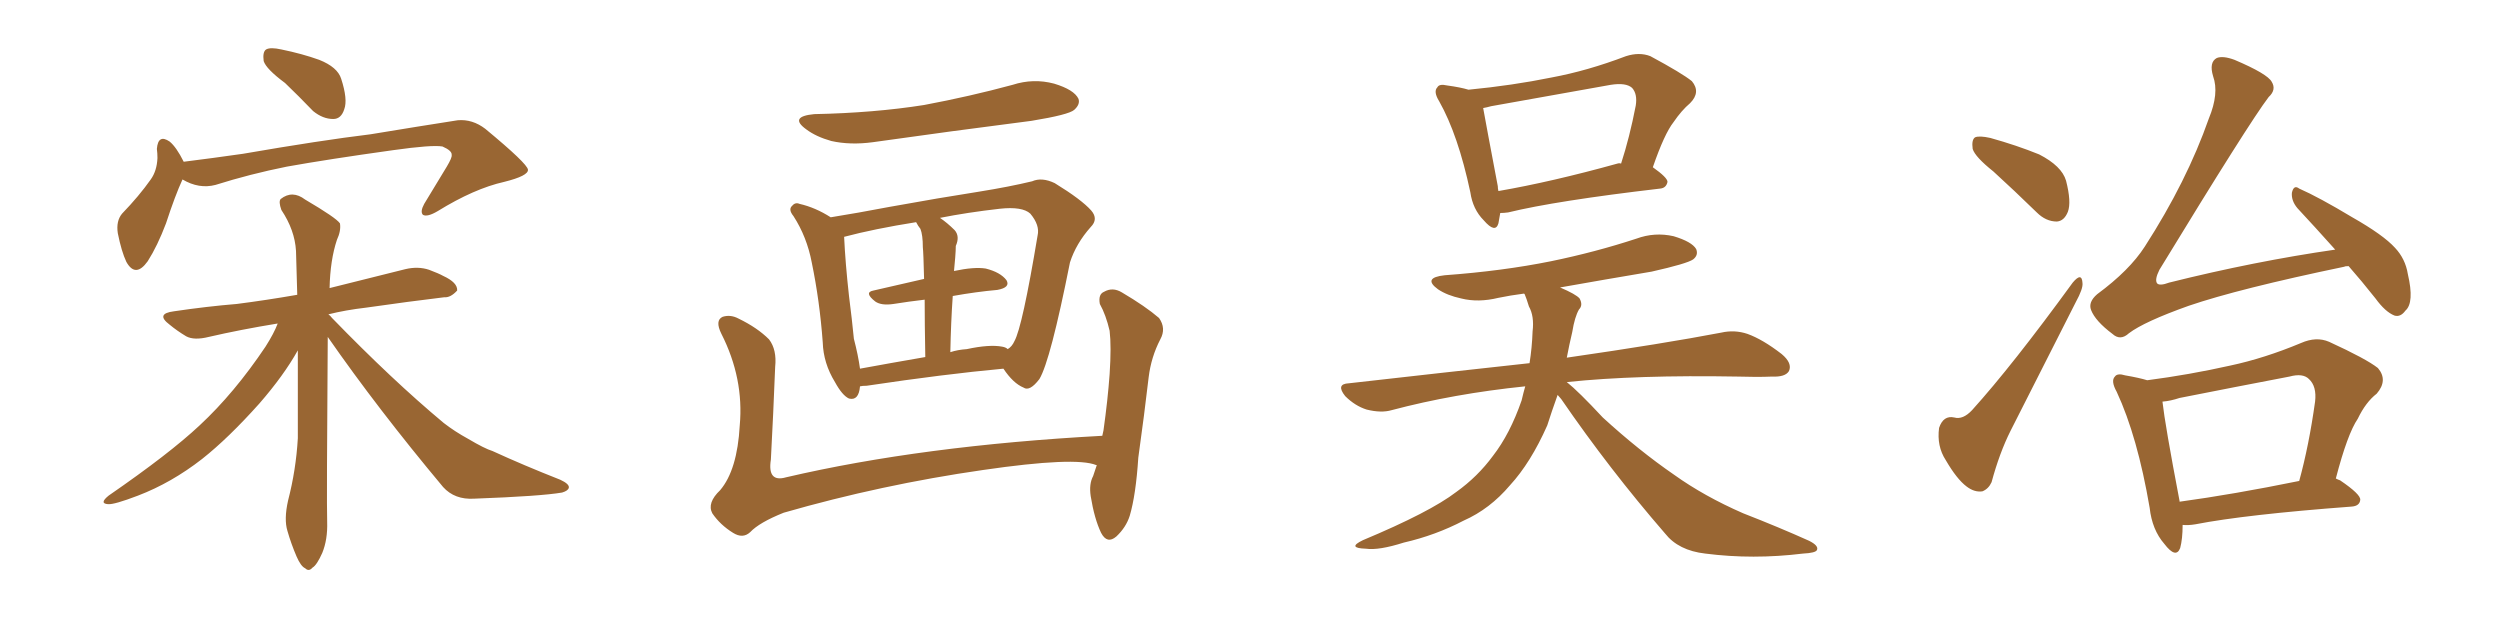 <svg xmlns="http://www.w3.org/2000/svg" xmlns:xlink="http://www.w3.org/1999/xlink" width="600" height="150"><path fill="#996633" padding="10" d="M68.41 19.92L68.41 19.92Q63.87 16.55 63.28 14.65L63.28 14.65Q62.99 12.45 63.87 11.87L63.87 11.87Q64.89 11.28 67.53 11.87L67.53 11.87Q72.51 12.89 76.61 14.36L76.61 14.36Q81.01 16.11 81.88 18.90L81.88 18.90Q83.50 23.88 82.62 26.22L82.62 26.22Q81.88 28.56 79.98 28.56L79.98 28.56Q77.49 28.56 75.15 26.66L75.15 26.66Q71.63 23.00 68.41 19.92ZM43.80 43.07L43.80 43.07Q42.04 46.88 39.84 53.61L39.84 53.61Q37.79 59.03 35.45 62.70L35.45 62.70Q32.52 66.80 30.32 62.84L30.32 62.84Q29.15 60.35 28.27 55.96L28.27 55.96Q27.83 53.03 29.30 51.27L29.30 51.27Q33.40 47.02 36.18 43.07L36.18 43.07Q37.65 41.02 37.79 37.94L37.79 37.94Q37.79 36.77 37.65 35.74L37.65 35.74Q37.94 32.08 40.72 33.98L40.72 33.98Q42.33 35.30 44.09 38.82L44.09 38.82Q51.12 37.94 58.30 36.91L58.30 36.91Q76.90 33.69 88.92 32.23L88.92 32.23Q100.49 30.32 109.86 28.86L109.86 28.86Q113.38 28.56 116.46 30.91L116.46 30.91Q126.56 39.26 126.71 40.72L126.71 40.72Q126.86 42.19 121.00 43.65L121.00 43.65Q113.82 45.26 105.03 50.68L105.03 50.68Q102.54 52.15 101.51 51.56L101.51 51.56Q100.78 50.83 101.81 48.93L101.81 48.93Q104.59 44.38 107.23 39.99L107.23 39.99Q108.54 37.79 108.40 37.21L108.40 37.21Q108.54 36.18 106.20 35.16L106.20 35.16Q103.71 34.72 94.34 36.04L94.34 36.04Q78.66 38.23 68.85 39.99L68.85 39.99Q60.06 41.75 51.71 44.38L51.71 44.38Q47.75 45.41 43.80 43.07ZM78.66 80.86L78.66 80.86L78.66 80.86Q78.37 120.70 78.52 125.24L78.52 125.24Q78.66 129.49 77.34 132.71L77.34 132.71Q76.03 135.64 75 136.23L75 136.23Q74.12 137.26 73.24 136.38L73.24 136.38Q72.22 135.94 71.19 133.59L71.19 133.59Q69.87 130.52 68.99 127.44L68.99 127.44Q68.12 124.66 69.14 120.12L69.14 120.12Q71.04 112.79 71.48 105.18L71.48 105.18Q71.48 94.19 71.48 84.08L71.48 84.08Q68.12 90.09 62.26 96.83L62.26 96.83Q54.79 105.18 48.49 110.16L48.49 110.16Q41.16 115.87 33.11 118.95L33.11 118.95Q27.39 121.14 25.93 121.00L25.93 121.00Q23.73 120.85 26.07 118.95L26.07 118.95Q40.72 108.84 47.90 102.10L47.90 102.10Q56.25 94.34 63.72 83.20L63.72 83.20Q65.77 79.98 66.65 77.64L66.65 77.64Q57.71 79.10 50.10 80.86L50.10 80.86Q46.58 81.74 44.68 80.71L44.68 80.71Q42.48 79.39 40.72 77.93L40.72 77.93Q37.21 75.29 41.75 74.71L41.75 74.71Q49.66 73.54 56.84 72.95L56.84 72.95Q63.72 72.07 71.34 70.75L71.34 70.75Q71.19 65.19 71.04 60.21L71.04 60.21Q70.75 55.22 67.53 50.39L67.53 50.39Q66.80 48.34 67.38 47.75L67.38 47.75Q70.17 45.56 73.24 47.90L73.24 47.90Q80.71 52.29 81.59 53.61L81.59 53.61Q81.88 55.37 80.86 57.57L80.86 57.57Q79.25 62.40 79.10 69.14L79.10 69.14Q88.33 66.80 97.27 64.60L97.27 64.60Q100.34 63.87 102.98 64.75L102.98 64.75Q105.32 65.63 106.35 66.21L106.35 66.21Q109.86 67.82 109.72 69.73L109.72 69.73Q108.11 71.48 106.64 71.34L106.64 71.34Q98.14 72.36 87.89 73.83L87.89 73.83Q82.91 74.41 78.81 75.44L78.81 75.44Q79.25 75.73 79.69 76.32L79.69 76.32Q94.19 91.26 106.49 101.51L106.49 101.51Q109.13 103.56 112.35 105.32L112.35 105.32Q116.31 107.67 118.21 108.25L118.21 108.25Q125.54 111.62 134.47 115.14L134.47 115.14Q136.67 116.16 136.52 117.04L136.52 117.04Q136.38 117.77 134.91 118.21L134.91 118.21Q129.79 119.09 113.82 119.68L113.82 119.68Q109.13 119.97 106.35 116.89L106.35 116.89Q90.67 98.14 78.66 80.86ZM195.41 27.39L195.41 27.39Q209.77 27.10 221.78 25.20L221.78 25.20Q232.76 23.14 243.02 20.36L243.02 20.36Q248.00 18.75 252.98 20.07L252.98 20.07Q257.81 21.53 258.84 23.73L258.84 23.73Q259.28 25.05 257.81 26.37L257.81 26.37Q256.49 27.54 247.56 29.00L247.56 29.00Q228.08 31.49 209.47 34.13L209.47 34.13Q204.05 34.86 199.51 33.84L199.51 33.84Q195.85 32.81 193.51 31.05L193.51 31.05Q189.26 27.98 195.41 27.39ZM206.40 92.72L206.40 92.72Q206.10 96.24 203.76 95.65L203.76 95.65Q202.15 94.92 200.39 91.70L200.39 91.70Q197.61 87.16 197.46 82.18L197.46 82.18Q196.73 72.22 194.82 62.99L194.82 62.99Q193.65 56.84 190.43 51.86L190.43 51.86Q189.11 50.24 190.14 49.37L190.14 49.37Q190.87 48.49 191.89 48.93L191.89 48.93Q195.70 49.80 199.37 52.15L199.37 52.15Q205.81 51.12 213.43 49.66L213.43 49.66Q225.59 47.46 234.96 46.00L234.96 46.00Q242.29 44.82 247.71 43.51L247.71 43.51Q250.05 42.48 253.13 43.95L253.13 43.95Q259.57 47.90 261.91 50.54L261.91 50.54Q263.67 52.59 261.77 54.49L261.77 54.49Q258.25 58.45 256.79 62.99L256.79 62.99L256.79 62.99Q252.10 86.57 249.46 90.97L249.46 90.97Q247.12 94.04 245.65 93.02L245.65 93.02Q243.16 91.99 240.82 88.48L240.82 88.48Q226.61 89.79 208.01 92.58L208.01 92.58Q206.98 92.58 206.40 92.72ZM228.66 71.04L228.66 71.04Q228.22 77.34 228.08 84.52L228.08 84.52Q229.83 83.94 232.03 83.79L232.03 83.79Q237.45 82.62 240.53 83.20L240.53 83.20Q241.41 83.35 241.85 83.79L241.85 83.79Q242.87 83.20 243.46 81.88L243.46 81.88Q245.36 78.52 249.02 56.54L249.02 56.54Q249.61 54.05 247.27 51.27L247.27 51.27Q245.36 49.51 239.94 50.10L239.94 50.10Q232.18 50.98 225.59 52.29L225.59 52.29Q227.34 53.47 229.10 55.22L229.10 55.22Q230.42 56.69 229.39 59.03L229.39 59.03Q229.39 60.06 229.25 61.82L229.25 61.82Q229.10 63.28 228.96 65.04L228.96 65.04Q233.79 64.01 236.57 64.45L236.57 64.45Q240.09 65.33 241.55 67.24L241.55 67.24Q242.58 68.99 239.36 69.58L239.36 69.58Q234.38 70.02 228.66 71.04ZM220.90 54.93L220.90 54.93Q220.31 54.20 219.87 53.32L219.87 53.32Q209.77 54.93 202.59 56.84L202.59 56.84Q202.88 63.13 203.76 71.04L203.76 71.04Q204.49 76.76 204.93 81.30L204.93 81.30Q205.96 85.25 206.40 88.48L206.40 88.48Q213.57 87.16 222.07 85.69L222.07 85.69Q221.92 77.34 221.92 71.92L221.92 71.92Q218.12 72.36 214.45 72.95L214.45 72.95Q211.52 73.39 210.06 72.36L210.06 72.36Q207.28 70.17 209.62 69.73L209.62 69.73Q215.48 68.41 221.78 66.94L221.78 66.94Q221.63 60.64 221.48 59.33L221.48 59.33Q221.48 56.40 220.90 54.93ZM263.23 111.62L263.23 111.62L263.23 111.62Q263.09 111.62 263.09 111.62L263.09 111.62Q258.11 109.57 235.99 112.79L235.99 112.79Q211.52 116.31 188.09 123.05L188.09 123.05Q182.23 125.39 180.03 127.73L180.03 127.73Q178.27 129.35 175.93 127.88L175.93 127.88Q172.85 125.98 170.95 123.19L170.95 123.19Q169.63 120.70 172.85 117.63L172.85 117.63Q176.95 112.79 177.54 102.10L177.54 102.10Q178.56 90.82 173.14 80.13L173.14 80.13Q171.53 76.90 173.44 76.03L173.44 76.03Q175.34 75.44 177.25 76.46L177.25 76.46Q181.79 78.66 184.57 81.45L184.57 81.45Q186.47 83.94 186.04 88.04L186.04 88.04Q185.60 99.32 185.01 110.30L185.01 110.30Q184.13 115.87 188.67 114.55L188.67 114.55Q221.34 106.93 264.55 104.59L264.55 104.59Q264.70 103.86 264.84 103.27L264.84 103.27Q265.87 95.95 266.31 89.79L266.31 89.79Q266.75 83.06 266.31 79.39L266.31 79.39Q265.43 75.59 263.96 72.95L263.96 72.95Q263.53 70.61 264.99 70.02L264.99 70.02Q267.04 68.85 269.24 70.17L269.24 70.17Q274.95 73.54 278.17 76.32L278.17 76.32Q279.93 78.81 278.47 81.45L278.47 81.45Q276.27 85.69 275.68 90.53L275.68 90.53Q274.66 99.32 273.19 109.86L273.19 109.86Q272.61 118.80 271.14 123.78L271.14 123.78Q270.26 126.56 267.92 128.76L267.92 128.76Q265.72 130.66 264.26 127.88L264.26 127.88Q262.65 124.51 261.77 119.09L261.77 119.09Q261.33 116.16 262.35 114.26L262.35 114.26Q262.79 112.94 263.23 111.62ZM360.06 51.12L360.06 51.12Q359.77 52.59 359.62 53.61L359.62 53.61Q358.89 56.10 356.10 52.88L356.10 52.88Q353.47 50.24 352.88 46.14L352.88 46.14Q349.95 32.37 345.41 24.32L345.41 24.32Q343.95 21.97 344.97 20.95L344.97 20.95Q345.41 20.07 347.31 20.51L347.31 20.51Q350.54 20.95 352.44 21.53L352.44 21.53Q362.99 20.51 372.36 18.60L372.36 18.60Q381.01 16.99 390.23 13.48L390.23 13.48Q393.46 12.45 396.09 13.48L396.09 13.48Q403.71 17.58 406.05 19.48L406.05 19.48Q408.25 22.12 405.62 24.76L405.62 24.76Q403.56 26.51 401.66 29.30L401.66 29.30Q399.46 32.08 396.68 40.14L396.68 40.14Q400.20 42.63 400.20 43.65L400.20 43.65Q399.90 45.12 398.44 45.26L398.44 45.26Q373.39 48.19 361.96 50.98L361.96 50.98Q360.94 51.12 360.06 51.12ZM388.18 39.26L388.18 39.26Q388.62 39.11 389.06 39.26L389.06 39.26Q391.11 32.96 392.58 25.34L392.58 25.34Q393.02 22.56 391.70 21.09L391.70 21.09Q390.23 19.78 386.57 20.36L386.57 20.36Q372.51 22.85 357.86 25.49L357.86 25.49Q356.84 25.78 355.96 25.93L355.96 25.93Q356.69 30.03 359.47 44.68L359.47 44.68Q359.47 45.26 359.62 45.85L359.62 45.85Q372.36 43.65 388.18 39.26ZM373.83 94.78L373.83 94.78L373.83 94.78Q372.36 98.88 371.34 102.10L371.34 102.10Q367.38 111.04 362.40 116.46L362.40 116.46Q357.57 122.17 351.27 124.95L351.27 124.95Q344.53 128.47 336.91 130.22L336.91 130.22Q330.91 132.13 327.83 131.69L327.83 131.69Q323.14 131.54 327.10 129.64L327.10 129.64Q343.21 122.90 349.51 118.07L349.51 118.07Q354.64 114.40 358.30 109.42L358.30 109.42Q362.40 104.15 365.19 96.09L365.19 96.09Q365.63 94.19 366.06 92.72L366.06 92.72Q348.93 94.48 333.98 98.44L333.98 98.44Q331.49 99.17 327.98 98.29L327.98 98.29Q325.20 97.41 322.85 95.07L322.85 95.07Q320.51 92.14 323.73 91.99L323.73 91.99Q346.88 89.36 367.09 87.16L367.09 87.16Q367.68 83.50 367.82 79.54L367.82 79.54Q368.26 75.88 366.94 73.54L366.94 73.54Q366.36 71.63 365.92 70.61L365.92 70.61Q365.77 70.46 365.77 70.46L365.77 70.46Q362.40 70.90 359.62 71.48L359.62 71.48Q354.79 72.66 350.68 71.63L350.68 71.63Q347.31 70.90 345.12 69.43L345.12 69.43Q341.31 66.65 346.73 66.06L346.73 66.06Q360.64 65.04 372.22 62.70L372.22 62.70Q382.91 60.50 392.72 57.28L392.72 57.28Q397.12 55.66 401.66 56.69L401.66 56.69Q406.05 58.01 407.08 59.77L407.08 59.77Q407.67 61.23 406.35 62.26L406.35 62.26Q404.88 63.28 396.39 65.19L396.39 65.19Q385.11 67.09 374.41 68.99L374.41 68.99Q378.22 70.61 379.10 71.63L379.10 71.63Q379.98 73.24 378.96 74.27L378.96 74.27Q377.93 76.03 377.34 79.69L377.34 79.69Q376.61 82.76 376.03 85.84L376.03 85.84Q399.32 82.47 413.09 79.83L413.09 79.83Q416.31 79.10 419.38 80.13L419.38 80.13Q423.05 81.45 427.59 84.96L427.59 84.96Q430.22 87.16 429.35 89.06L429.35 89.06Q428.47 90.53 425.24 90.38L425.24 90.38Q421.58 90.53 417.19 90.38L417.19 90.38Q392.72 89.94 376.03 91.70L376.03 91.70Q378.81 93.90 384.67 100.20L384.67 100.20Q393.31 108.11 401.81 113.96L401.81 113.96Q408.98 119.09 418.36 123.19L418.36 123.19Q427.00 126.56 434.18 129.79L434.18 129.79Q436.52 130.96 436.08 131.98L436.08 131.98Q435.79 132.71 432.71 132.86L432.71 132.86Q420.70 134.33 409.28 132.86L409.28 132.86Q402.83 132.13 399.61 128.03L399.61 128.03Q386.28 112.65 374.71 95.80L374.71 95.80Q373.97 94.92 373.83 94.78ZM478.42 41.16L478.42 41.16Q474.02 37.65 473.44 35.74L473.44 35.74Q473.14 33.54 474.02 32.96L474.02 32.96Q475.05 32.52 477.69 33.11L477.69 33.11Q483.98 34.86 489.40 37.06L489.40 37.06Q494.82 39.84 495.85 43.36L495.85 43.36Q497.17 48.49 496.29 50.83L496.29 50.83Q495.41 53.03 493.65 53.17L493.65 53.17Q491.02 53.17 488.82 50.98L488.82 50.98Q483.40 45.70 478.42 41.16ZM497.46 67.82L497.46 67.82Q499.66 65.19 499.80 67.97L499.80 67.97Q499.95 69.29 498.19 72.51L498.19 72.51Q490.58 87.45 482.52 103.42L482.52 103.42Q479.88 108.69 477.98 115.72L477.98 115.72Q477.25 117.33 475.78 117.92L475.78 117.92Q473.88 118.21 471.97 116.75L471.97 116.75Q469.63 114.99 466.99 110.45L466.99 110.45Q464.79 107.08 465.38 102.69L465.38 102.69Q466.41 99.61 469.04 100.20L469.04 100.20Q471.09 100.78 473.29 98.44L473.29 98.44Q482.96 87.74 497.46 67.82ZM563.67 63.87L563.67 63.87Q562.79 63.87 562.65 64.01L562.65 64.01Q537.30 69.29 525.29 73.39L525.29 73.39Q514.60 77.20 510.94 79.98L510.94 79.98Q508.89 81.88 506.98 80.13L506.98 80.13Q502.88 77.05 501.86 74.41L501.86 74.41Q501.12 72.51 503.32 70.61L503.32 70.61Q511.08 64.89 514.75 59.18L514.75 59.18Q524.85 43.51 530.13 28.42L530.13 28.42Q532.62 22.41 531.15 18.31L531.15 18.31Q530.13 14.94 532.03 13.92L532.03 13.92Q533.50 13.33 536.28 14.36L536.28 14.36Q544.19 17.72 545.21 19.63L545.21 19.63Q546.39 21.53 544.48 23.29L544.48 23.29Q539.79 29.44 518.26 64.75L518.26 64.75Q517.09 67.09 517.68 67.97L517.68 67.97Q518.26 68.70 520.61 67.82L520.61 67.82Q541.11 62.70 560.45 59.91L560.45 59.91Q555.47 54.35 551.37 49.95L551.37 49.95Q549.90 48.19 550.05 46.29L550.05 46.29Q550.49 44.24 551.81 45.26L551.81 45.26Q556.49 47.31 564.55 52.15L564.55 52.15Q572.02 56.40 574.80 59.47L574.80 59.47Q577.29 62.11 577.88 65.77L577.88 65.77Q579.49 72.66 577.29 74.56L577.29 74.56Q576.12 76.17 574.66 75.73L574.66 75.73Q572.46 74.85 570.12 71.63L570.12 71.63Q566.75 67.38 563.67 63.87ZM523.83 125.98L523.83 125.98Q523.83 129.35 523.24 131.54L523.24 131.54Q522.22 134.18 519.43 130.52L519.43 130.52Q516.50 127.15 515.92 121.88L515.92 121.88Q512.99 104.74 508.01 94.04L508.01 94.04Q506.54 91.41 507.57 90.38L507.57 90.38Q508.15 89.50 510.06 90.09L510.06 90.09Q513.43 90.67 515.33 91.26L515.33 91.26Q525.44 89.94 535.25 87.74L535.25 87.74Q543.46 85.99 552.25 82.32L552.25 82.32Q555.91 80.71 558.98 82.03L558.98 82.03Q567.92 86.13 570.70 88.33L570.70 88.33Q573.19 91.26 570.41 94.48L570.41 94.48Q567.77 96.53 565.87 100.49L565.87 100.49Q563.38 104.15 560.60 114.84L560.60 114.84Q561.18 115.14 561.62 115.28L561.62 115.28Q566.60 118.65 566.46 119.97L566.46 119.97Q566.31 121.44 564.40 121.58L564.40 121.58Q538.92 123.49 526.90 125.83L526.90 125.83Q525.15 126.12 523.83 125.98ZM523.10 120.41L523.10 120.41L523.10 120.41Q535.99 118.65 551.81 115.43L551.81 115.43Q554.15 106.93 555.62 96.39L555.62 96.39Q556.05 92.72 554.15 90.97L554.15 90.97Q552.69 89.50 549.46 90.38L549.46 90.38Q536.43 92.87 523.10 95.51L523.10 95.51Q520.90 96.24 518.99 96.39L518.99 96.39Q519.58 101.81 523.10 120.26L523.10 120.26Q523.10 120.26 523.10 120.41Z"/></svg>